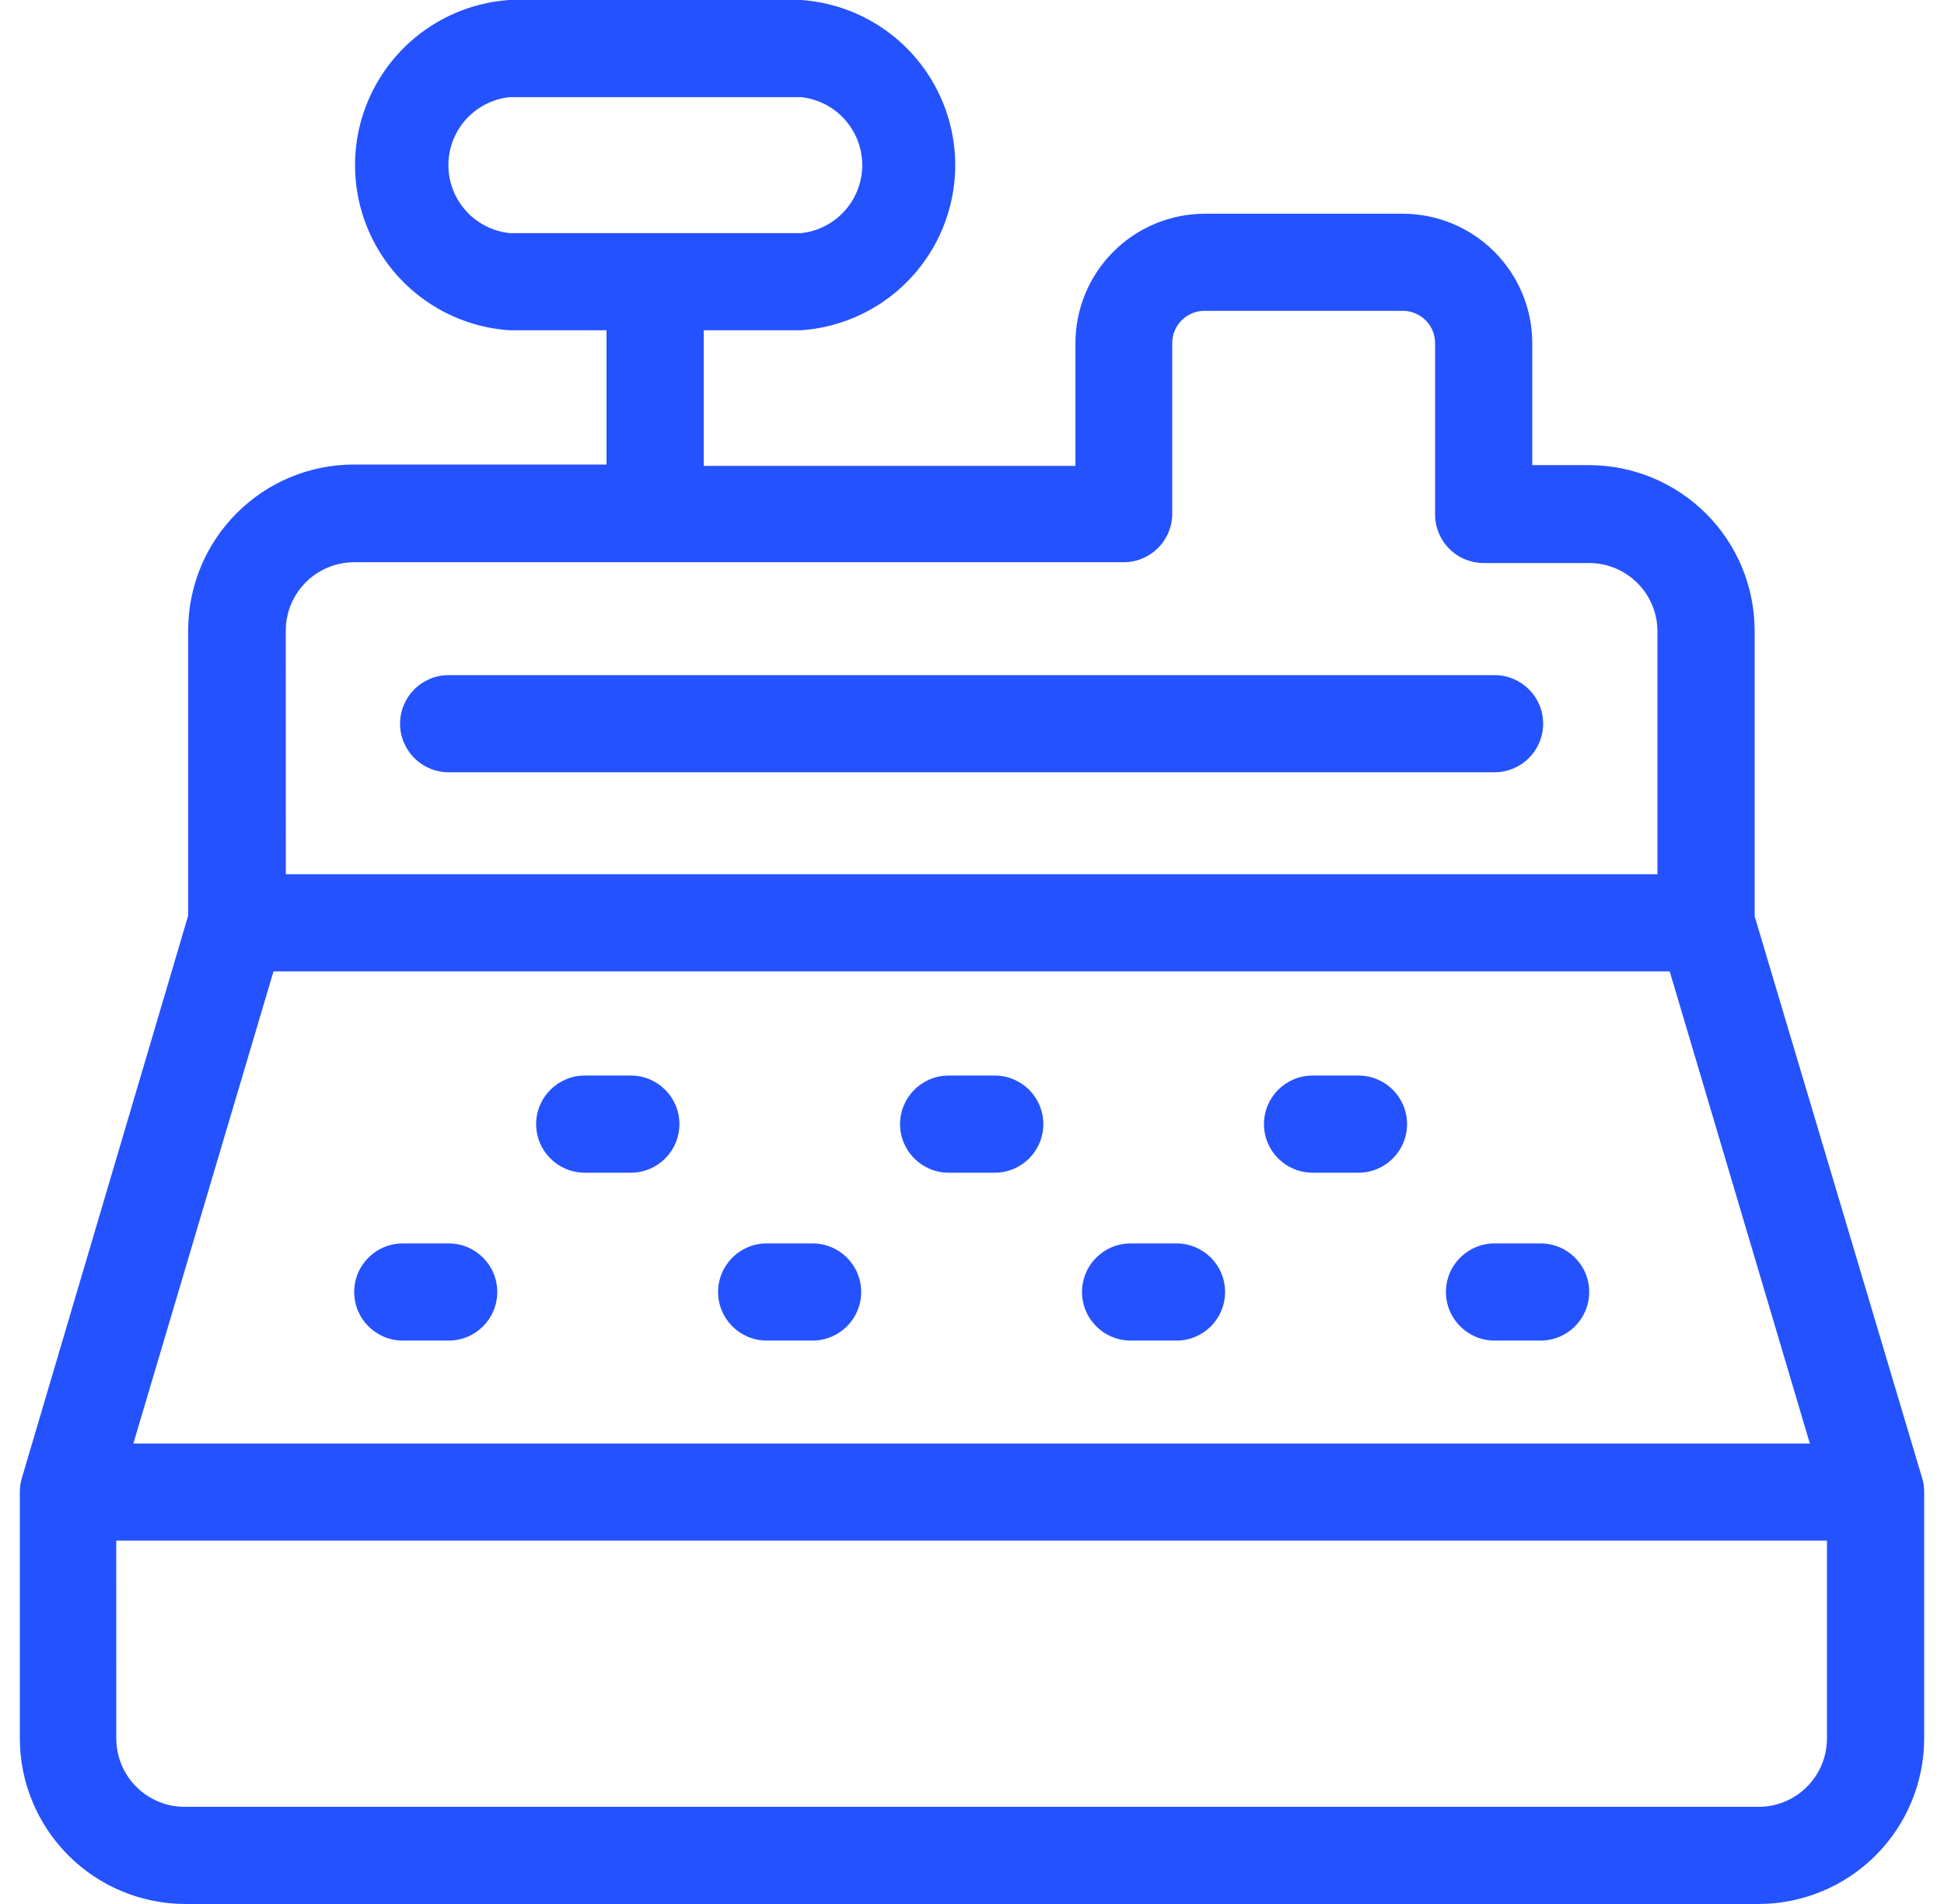 <svg width="49" height="48" viewBox="0 0 49 48" fill="none" xmlns="http://www.w3.org/2000/svg">
<path d="M23.912 27.115C23.235 27.115 22.687 27.663 22.687 28.34C22.687 29.016 23.235 29.564 23.912 29.564H25.073C25.749 29.564 26.298 29.016 26.298 28.34C26.298 27.663 25.749 27.115 25.073 27.115H23.912Z" fill="#2452FF"/>
<path d="M14.739 27.115C14.063 27.115 13.514 27.663 13.514 28.34C13.514 29.016 14.063 29.564 14.739 29.564H15.9C16.577 29.564 17.125 29.016 17.125 28.34C17.125 27.663 16.577 27.115 15.9 27.115H14.739Z" fill="#2452FF"/>
<path d="M34.241 27.115H33.084C32.408 27.115 31.859 27.663 31.859 28.34C31.859 29.016 32.408 29.564 33.084 29.564H34.241C34.917 29.564 35.466 29.016 35.466 28.34C35.466 27.663 34.917 27.115 34.241 27.115Z" fill="#2452FF"/>
<path d="M4.67 48H44.31C45.42 48.003 46.485 47.564 47.271 46.782C48.056 45.999 48.499 44.936 48.5 43.827V37.616C48.501 37.499 48.484 37.382 48.451 37.269L44.227 23.099V15.899C44.226 14.792 43.786 13.731 43.003 12.949C42.22 12.167 41.159 11.727 40.052 11.726H38.622V8.635C38.617 7.773 38.271 6.947 37.659 6.339C37.048 5.731 36.221 5.389 35.358 5.388H30.37C29.505 5.389 28.676 5.733 28.064 6.344C27.452 6.956 27.108 7.785 27.107 8.65V11.745H17.738V8.326H20.188C21.608 8.229 22.881 7.415 23.564 6.166C24.248 4.918 24.248 3.408 23.564 2.16C22.881 0.911 21.608 0.097 20.188 0H12.838C11.418 0.097 10.145 0.912 9.462 2.16C8.778 3.408 8.778 4.918 9.462 6.166C10.145 7.415 11.418 8.229 12.838 8.326H15.288V11.711H8.918C7.811 11.712 6.75 12.152 5.968 12.935C5.185 13.717 4.745 14.777 4.743 15.884V23.084L0.549 37.269C0.516 37.382 0.499 37.499 0.5 37.616V43.827C0.501 44.933 0.941 45.992 1.723 46.775C2.504 47.557 3.564 47.998 4.67 48L4.67 48ZM12.843 5.877C12.274 5.816 11.772 5.477 11.503 4.971C11.235 4.466 11.235 3.86 11.503 3.355C11.772 2.849 12.274 2.51 12.843 2.449H20.193C20.762 2.51 21.264 2.849 21.532 3.355C21.801 3.86 21.801 4.466 21.532 4.971C21.264 5.477 20.762 5.816 20.193 5.877H12.843ZM7.203 15.898C7.203 15.441 7.385 15.002 7.708 14.679C8.032 14.356 8.471 14.174 8.928 14.174H28.322C28.647 14.174 28.959 14.045 29.188 13.815C29.418 13.586 29.547 13.274 29.547 12.95V8.635C29.555 8.187 29.923 7.831 30.37 7.836H35.358C35.808 7.836 36.172 8.2 36.172 8.649V12.969C36.172 13.294 36.301 13.605 36.531 13.835C36.76 14.065 37.072 14.194 37.397 14.194H40.053C40.51 14.194 40.949 14.375 41.272 14.699C41.596 15.022 41.777 15.46 41.777 15.918V22.04H7.204L7.203 15.898ZM6.894 24.489H42.086L45.619 36.392H3.361L6.894 24.489ZM2.93 38.84H46.05V43.827C46.05 44.286 45.866 44.727 45.54 45.051C45.213 45.375 44.771 45.555 44.311 45.551H4.67C4.21 45.555 3.767 45.375 3.441 45.051C3.114 44.727 2.931 44.286 2.931 43.827L2.93 38.84Z" fill="#2452FF"/>
<path d="M29.654 31.347H28.498C27.821 31.347 27.273 31.895 27.273 32.571C27.273 33.248 27.821 33.796 28.498 33.796H29.654C30.331 33.796 30.879 33.248 30.879 32.571C30.879 31.895 30.331 31.347 29.654 31.347Z" fill="#2452FF"/>
<path d="M20.482 31.347H19.325C18.649 31.347 18.1 31.895 18.1 32.571C18.1 33.248 18.649 33.796 19.325 33.796H20.482C21.158 33.796 21.707 33.248 21.707 32.571C21.707 31.895 21.158 31.347 20.482 31.347Z" fill="#2452FF"/>
<path d="M37.671 31.347C36.995 31.347 36.446 31.895 36.446 32.571C36.446 33.248 36.995 33.796 37.671 33.796H38.833H38.832C39.509 33.796 40.057 33.248 40.057 32.571C40.057 31.895 39.509 31.347 38.832 31.347H37.671Z" fill="#2452FF"/>
<path d="M11.309 31.347H10.153C9.476 31.347 8.928 31.895 8.928 32.571C8.928 33.248 9.476 33.796 10.153 33.796H11.309C11.986 33.796 12.534 33.248 12.534 32.571C12.534 31.895 11.986 31.347 11.309 31.347Z" fill="#2452FF"/>
<path d="M37.671 17.02H11.309C10.633 17.02 10.084 17.569 10.084 18.245C10.084 18.921 10.633 19.469 11.309 19.469H37.671C38.347 19.469 38.896 18.921 38.896 18.245C38.896 17.569 38.347 17.02 37.671 17.02Z" fill="#2452FF"/>
</svg>
